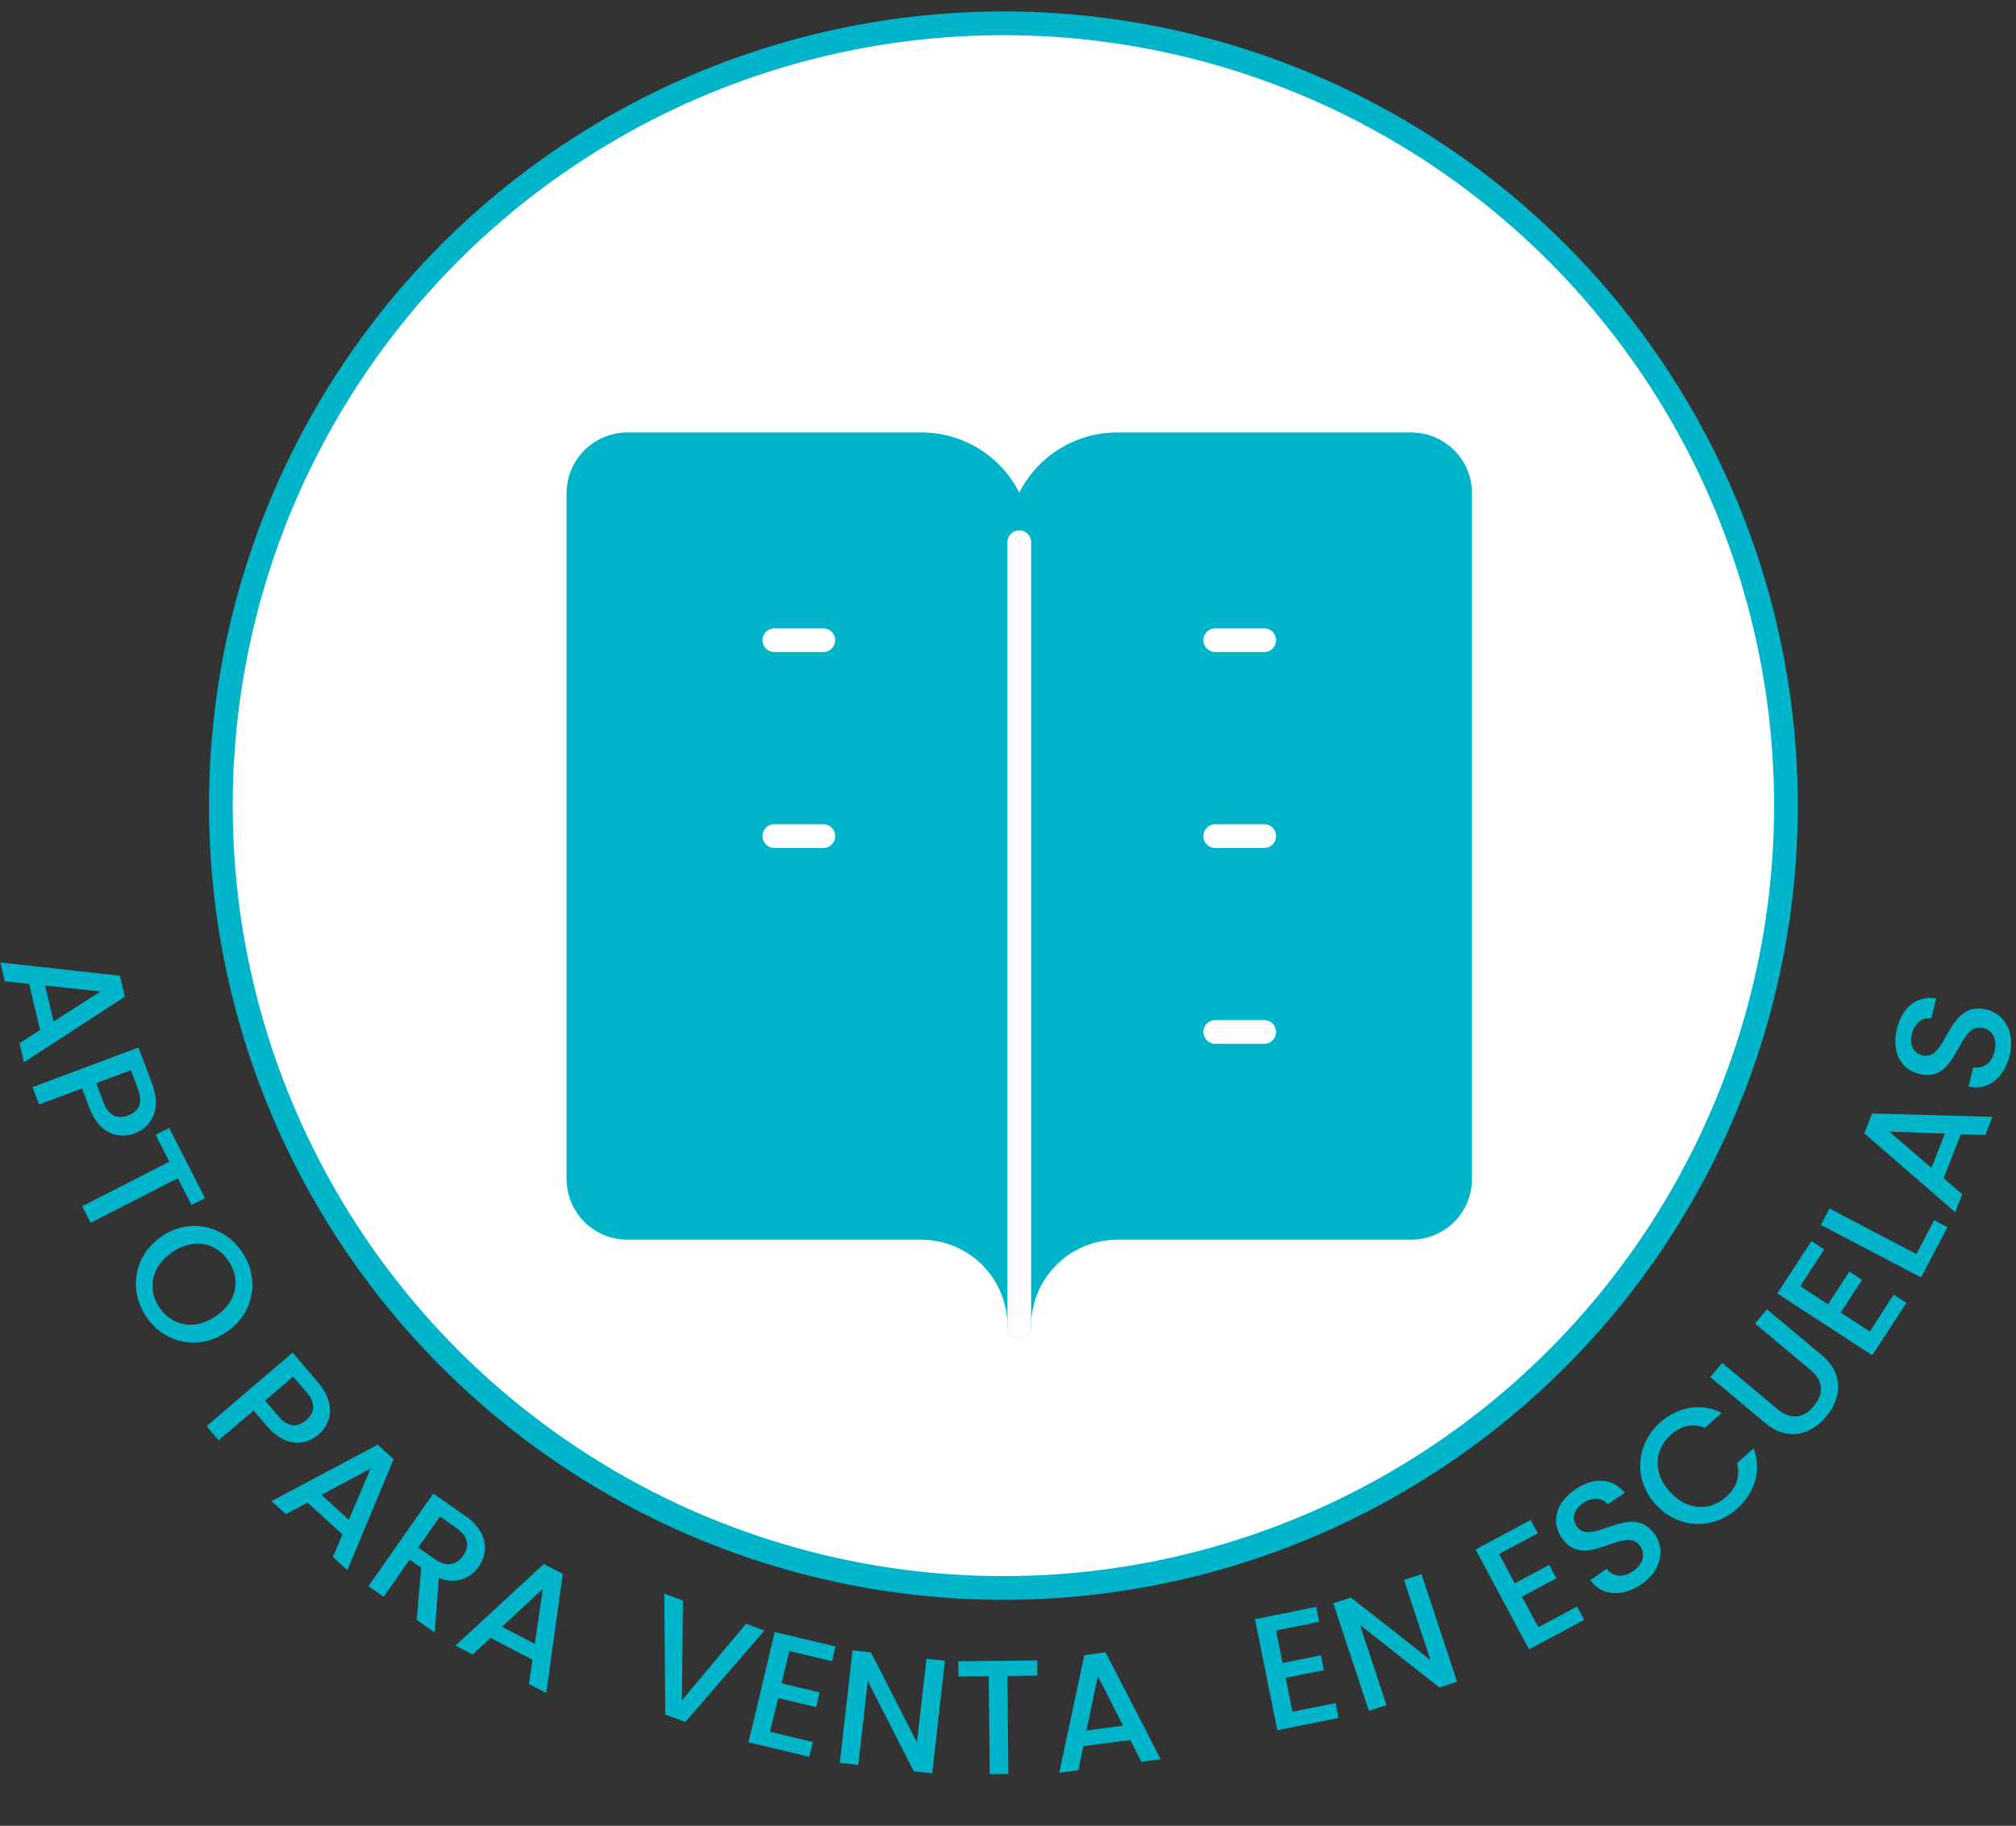 <svg width="85" height="77" viewBox="0 0 85 77" fill="none" xmlns="http://www.w3.org/2000/svg">
<rect x="0" y="0" width="85" height="77" fill="#333333" stroke="none"/>
<circle cx="42.306" cy="33.977" r="32.994" fill="white" stroke="#00B4C9"/>
<g clip-path="url(#clip0_322_8720)">
<path d="M38.845 51.784H26.453C25.905 51.784 25.38 51.567 24.992 51.179C24.605 50.792 24.387 50.267 24.387 49.719V20.802C24.387 20.255 24.605 19.729 24.992 19.342C25.38 18.954 25.905 18.737 26.453 18.737H38.845C39.941 18.737 40.992 19.172 41.766 19.947C42.541 20.721 42.976 21.772 42.976 22.868C42.976 21.772 43.411 20.721 44.186 19.947C44.961 19.172 46.011 18.737 47.107 18.737H59.5C60.048 18.737 60.573 18.954 60.96 19.342C61.348 19.729 61.565 20.255 61.565 20.802V49.719C61.565 50.267 61.348 50.792 60.96 51.179C60.573 51.567 60.048 51.784 59.5 51.784H47.107C46.011 51.784 44.961 52.219 44.186 52.994C43.411 53.769 42.976 54.819 42.976 55.915C42.976 54.819 42.541 53.769 41.766 52.994C40.992 52.219 39.941 51.784 38.845 51.784Z" fill="#00B4C9" stroke="#00B4C9" stroke-linecap="round" stroke-linejoin="round"/>
<path d="M42.976 22.868V55.915" stroke="white" stroke-linecap="round" stroke-linejoin="round"/>
<path d="M32.649 26.999H34.714" stroke="white" stroke-linecap="round" stroke-linejoin="round"/>
<path d="M32.649 35.261H34.714" stroke="white" stroke-linecap="round" stroke-linejoin="round"/>
<path d="M51.238 26.999H53.303" stroke="white" stroke-linecap="round" stroke-linejoin="round"/>
<path d="M51.238 35.261H53.303" stroke="white" stroke-linecap="round" stroke-linejoin="round"/>
<path d="M51.238 43.522H53.303" stroke="white" stroke-linecap="round" stroke-linejoin="round"/>
</g>
<path d="M5.264 42.036L1.01 44.801L0.821 43.997L1.69 43.437L1.23 41.495L0.202 41.386L0.014 40.59L5.055 41.151L5.264 42.032L5.264 42.036ZM2.259 43.08L4.238 41.815L1.9 41.565L2.26 43.083L2.259 43.08Z" fill="#00B4C9"/>
<path d="M3.762 46.711L3.46 45.903L1.648 46.58L1.373 45.849L5.839 44.176L6.417 45.719C6.813 46.778 6.403 47.528 5.679 47.799C5.041 48.037 4.197 47.878 3.762 46.714L3.762 46.711ZM4.361 46.488C4.574 47.059 4.948 47.212 5.398 47.046C5.861 46.872 6.033 46.513 5.821 45.942L5.519 45.134L4.059 45.679L4.361 46.488Z" fill="#00B4C9"/>
<path d="M7.131 47.566L8.643 50.531L8.073 50.82L7.497 49.691L3.819 51.57L3.464 50.873L7.142 48.994L6.562 47.859L7.132 47.57L7.131 47.566Z" fill="#00B4C9"/>
<path d="M6.8 52.154C7.974 51.344 9.423 51.668 10.19 52.775C10.96 53.892 10.743 55.354 9.569 56.164C8.388 56.979 6.947 56.664 6.176 55.548C5.414 54.441 5.623 52.969 6.804 52.157L6.8 52.154ZM9.113 55.501C10.001 54.888 10.163 53.942 9.624 53.165C9.085 52.384 8.144 52.204 7.256 52.814C6.368 53.427 6.196 54.378 6.731 55.159C7.27 55.939 8.225 56.115 9.109 55.502L9.113 55.501Z" fill="#00B4C9"/>
<path d="M11.255 60.147L10.692 59.487L9.22 60.744L8.71 60.147L12.336 57.047L13.407 58.298C14.143 59.157 14.014 60.001 13.425 60.506C12.91 60.947 12.062 61.086 11.254 60.143L11.255 60.147ZM11.738 59.732C12.134 60.194 12.54 60.212 12.905 59.899C13.28 59.579 13.32 59.183 12.924 58.717L12.361 58.058L11.176 59.069L11.738 59.728L11.738 59.732Z" fill="#00B4C9"/>
<path d="M16.599 61.538L14.645 66.219L14.036 65.666L14.439 64.716L12.964 63.37L12.052 63.858L11.447 63.309L15.926 60.929L16.595 61.538L16.599 61.538ZM14.706 64.096L15.626 61.934L13.556 63.045L14.706 64.096Z" fill="#00B4C9"/>
<path d="M19.623 63.93C20.549 64.58 20.631 65.433 20.187 66.067C19.864 66.527 19.272 66.848 18.499 66.554L18.332 68.852L17.568 68.315L17.761 66.122L17.271 65.778L16.178 67.342L15.537 66.895L18.27 62.988L19.619 63.934L19.623 63.93ZM19.258 64.453L18.55 63.958L17.632 65.266L18.34 65.761C18.841 66.112 19.259 65.992 19.531 65.606C19.806 65.213 19.759 64.803 19.258 64.453Z" fill="#00B4C9"/>
<path d="M23.729 66.381L23.031 71.404L22.302 71.022L22.45 70.001L20.682 69.074L19.926 69.781L19.204 69.402L22.93 65.961L23.733 66.381L23.729 66.381ZM22.549 69.332L22.888 67.007L21.167 68.609L22.549 69.329L22.549 69.332Z" fill="#00B4C9"/>
<path d="M31.455 68.481L32.229 68.766L28.898 72.622L28.049 72.31L28.011 67.212L28.796 67.501L28.752 71.712L31.455 68.481Z" fill="#00B4C9"/>
<path d="M35.082 70.062L33.279 69.631L32.955 70.993L34.558 71.376L34.41 71.998L32.808 71.615L32.469 73.038L34.273 73.469L34.125 74.09L31.559 73.48L32.664 68.83L35.23 69.44L35.082 70.062Z" fill="#00B4C9"/>
<path d="M39.84 70.045L39.304 74.791L38.526 74.701L36.588 70.897L36.187 74.436L35.409 74.346L35.945 69.6L36.724 69.69L38.662 73.487L39.062 69.956L39.84 70.042L39.84 70.045Z" fill="#00B4C9"/>
<path d="M40.404 70.062L43.732 70.028L43.739 70.667L42.471 70.682L42.516 74.816L41.731 74.824L41.687 70.69L40.411 70.705L40.404 70.065L40.404 70.062Z" fill="#00B4C9"/>
<path d="M46.615 69.688L48.938 74.194L48.123 74.302L47.656 73.381L45.677 73.644L45.467 74.655L44.659 74.763L45.72 69.805L46.619 69.684L46.615 69.688ZM47.351 72.778L46.289 70.685L45.808 72.986L47.351 72.778Z" fill="#00B4C9"/>
<path d="M55.618 68.4L53.802 68.765L54.078 70.137L55.693 69.811L55.821 70.436L54.206 70.761L54.493 72.192L56.309 71.827L56.437 72.452L53.855 72.97L52.913 68.287L55.495 67.769L55.619 68.393L55.618 68.4Z" fill="#00B4C9"/>
<path d="M59.936 66.388L61.435 70.924L60.693 71.171L57.339 68.529L58.458 71.909L57.716 72.156L56.217 67.621L56.959 67.373L60.31 70.008L59.194 66.632L59.936 66.385L59.936 66.388Z" fill="#00B4C9"/>
<path d="M64.838 64.667L63.205 65.539L63.866 66.774L65.32 65.999L65.623 66.562L64.169 67.337L64.86 68.627L66.493 67.755L66.793 68.317L64.468 69.56L62.214 65.347L64.539 64.104L64.838 64.667Z" fill="#00B4C9"/>
<path d="M67.051 66.639L67.741 66.166C67.99 66.471 68.395 66.574 68.842 66.271C69.296 65.961 69.383 65.543 69.156 65.208C68.506 64.258 66.838 66.306 65.844 64.854C65.372 64.163 65.624 63.354 66.43 62.806C67.184 62.29 67.989 62.32 68.504 62.958L67.79 63.446C67.586 63.194 67.185 63.11 66.772 63.377C66.391 63.624 66.227 63.999 66.484 64.378C67.091 65.268 68.797 63.287 69.782 64.723C70.184 65.314 70.091 66.208 69.214 66.81C68.427 67.35 67.526 67.333 67.051 66.635L67.051 66.639Z" fill="#00B4C9"/>
<path d="M69.985 60.005C70.725 59.339 71.698 59.139 72.591 59.588L71.891 60.216C71.364 60.01 70.864 60.132 70.444 60.515C69.74 61.15 69.68 62.107 70.4 62.909C71.121 63.711 72.087 63.754 72.791 63.12C73.215 62.737 73.389 62.257 73.237 61.709L73.936 61.081C74.29 62.019 73.984 62.959 73.243 63.626C72.244 64.525 70.764 64.51 69.804 63.444C68.847 62.383 68.985 60.904 69.981 60.004L69.985 60.005Z" fill="#00B4C9"/>
<path d="M72.111 58.077L72.613 57.479L74.945 59.43C75.514 59.907 76.051 59.808 76.472 59.305C76.898 58.795 76.898 58.249 76.329 57.772L73.997 55.821L74.5 55.219L76.823 57.161C77.754 57.939 77.635 58.984 76.995 59.747C76.354 60.517 75.364 60.798 74.433 60.02L72.111 58.077Z" fill="#00B4C9"/>
<path d="M76.913 52.691L75.903 54.244L77.076 55.009L77.973 53.627L78.507 53.976L77.61 55.358L78.834 56.155L79.844 54.602L80.378 54.951L78.938 57.159L74.935 54.55L76.375 52.342L76.91 52.69L76.913 52.691Z" fill="#00B4C9"/>
<path d="M77.134 50.967L80.799 52.889L81.549 51.462L82.109 51.756L80.997 53.875L76.772 51.66L77.134 50.967Z" fill="#00B4C9"/>
<path d="M78.938 46.96L84.007 47.102L83.708 47.868L82.675 47.834L81.949 49.693L82.734 50.365L82.436 51.125L78.605 47.799L78.935 46.956L78.938 46.96ZM82.001 47.807L79.656 47.725L81.437 49.257L82.001 47.807Z" fill="#00B4C9"/>
<path d="M82.998 45.826L83.2 45.014C83.589 45.075 83.959 44.886 84.092 44.36C84.225 43.827 84.014 43.454 83.619 43.357C82.501 43.075 82.611 45.715 80.907 45.289C80.096 45.087 79.75 44.315 79.984 43.369C80.206 42.483 80.829 41.973 81.638 42.106L81.429 42.946C81.108 42.894 80.754 43.096 80.621 43.571C80.499 44.007 80.627 44.401 81.072 44.509C82.117 44.77 82.076 42.158 83.77 42.578C84.461 42.751 84.987 43.484 84.731 44.515C84.5 45.439 83.817 46.025 82.998 45.822L82.998 45.826Z" fill="#00B4C9"/>
<defs>
<clipPath id="clip0_322_8720">
<rect width="49.571" height="49.571" fill="white" transform="translate(18.191 12.54)"/>
</clipPath>
</defs>
</svg>
